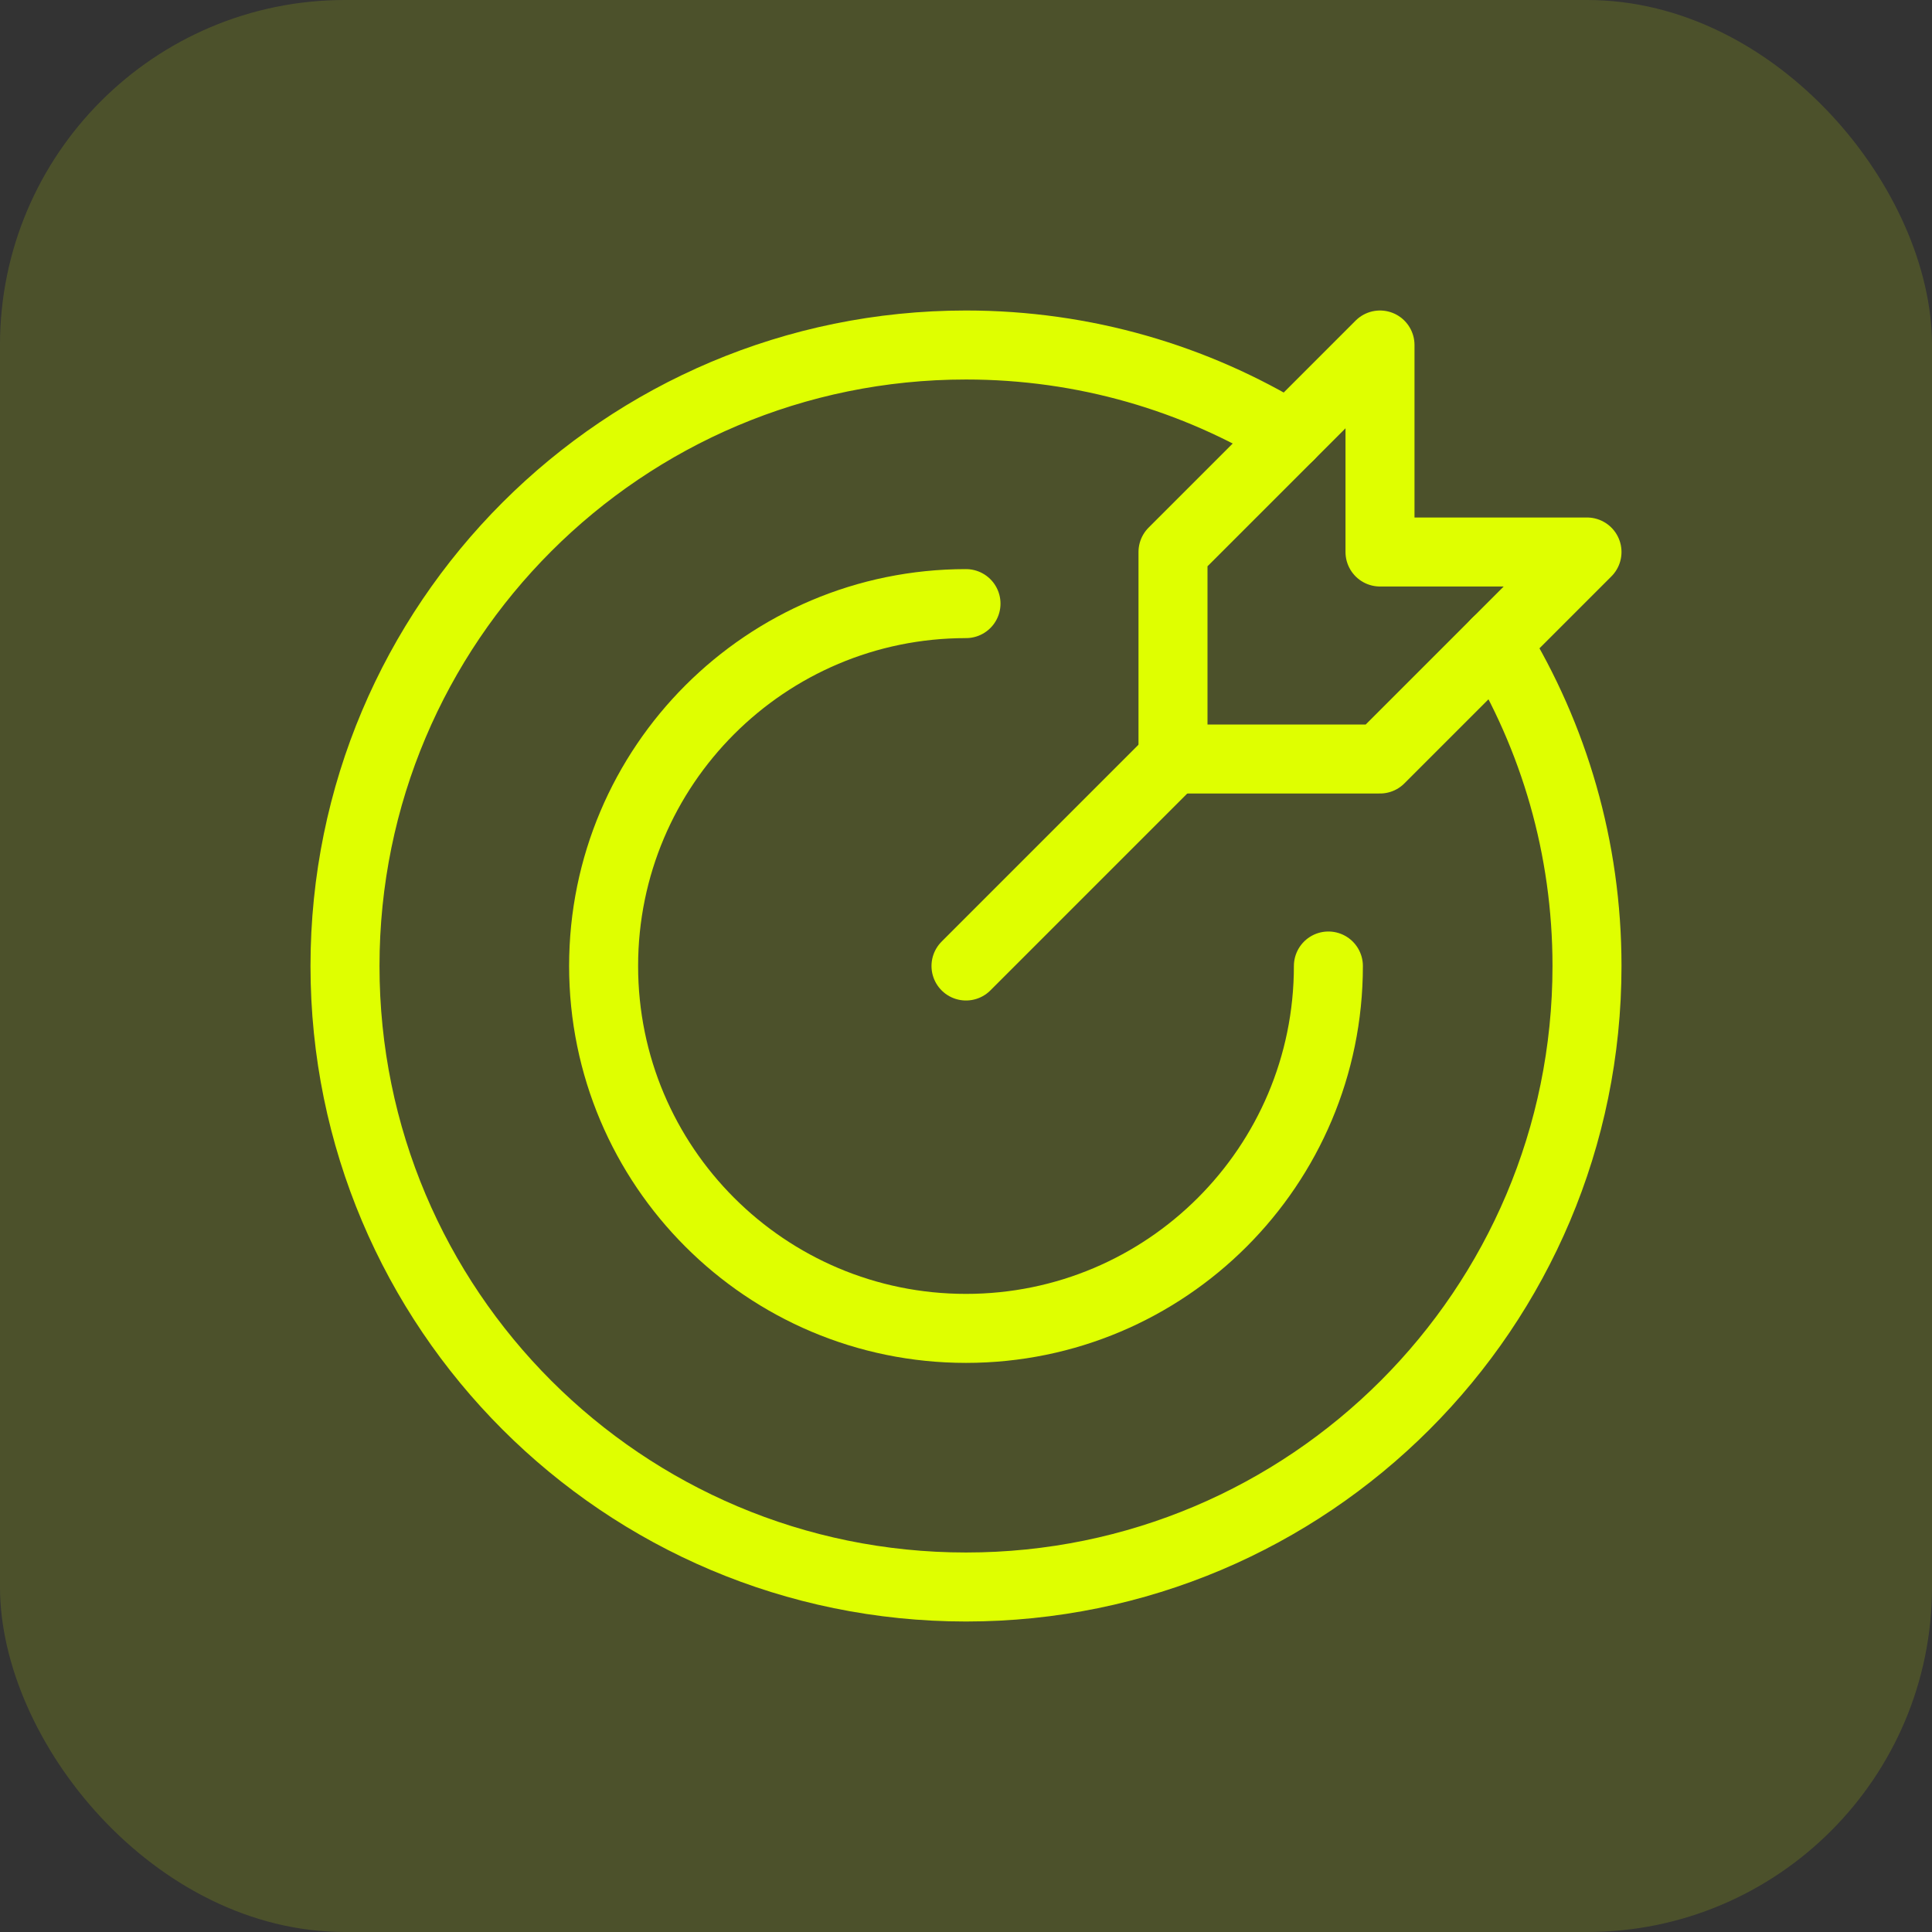 <?xml version="1.0" encoding="UTF-8"?> <svg xmlns="http://www.w3.org/2000/svg" width="56" height="56" viewBox="0 0 56 56" fill="none"><rect x="0" y="0" width="56" height="56" fill="#333333" stroke="none"/><rect width="56" height="56" rx="10" fill="#DFFF00" fill-opacity="0.15"></rect><path d="M43.371 18.629C45.038 21.358 46 24.567 46 28C46 37.941 37.941 46 28 46C18.058 46 10 37.941 10 28C10 18.058 18.059 10 28 10C31.433 10 34.641 10.961 37.371 12.629" stroke="#DFFF00" stroke-width="2" stroke-linecap="round" stroke-linejoin="round"></path><path d="M38.504 28C38.504 33.801 33.801 38.504 28 38.504C22.199 38.504 17.496 33.801 17.496 28C17.496 22.199 22.199 17.496 28 17.496" stroke="#DFFF00" stroke-width="2" stroke-linecap="round" stroke-linejoin="round"></path><path d="M34 22L28 28" stroke="#DFFF00" stroke-width="2" stroke-linecap="round" stroke-linejoin="round"></path><path d="M40 10L34 16V22H40L46 16H40V10Z" stroke="#DFFF00" stroke-width="2" stroke-linecap="round" stroke-linejoin="round"></path></svg> 